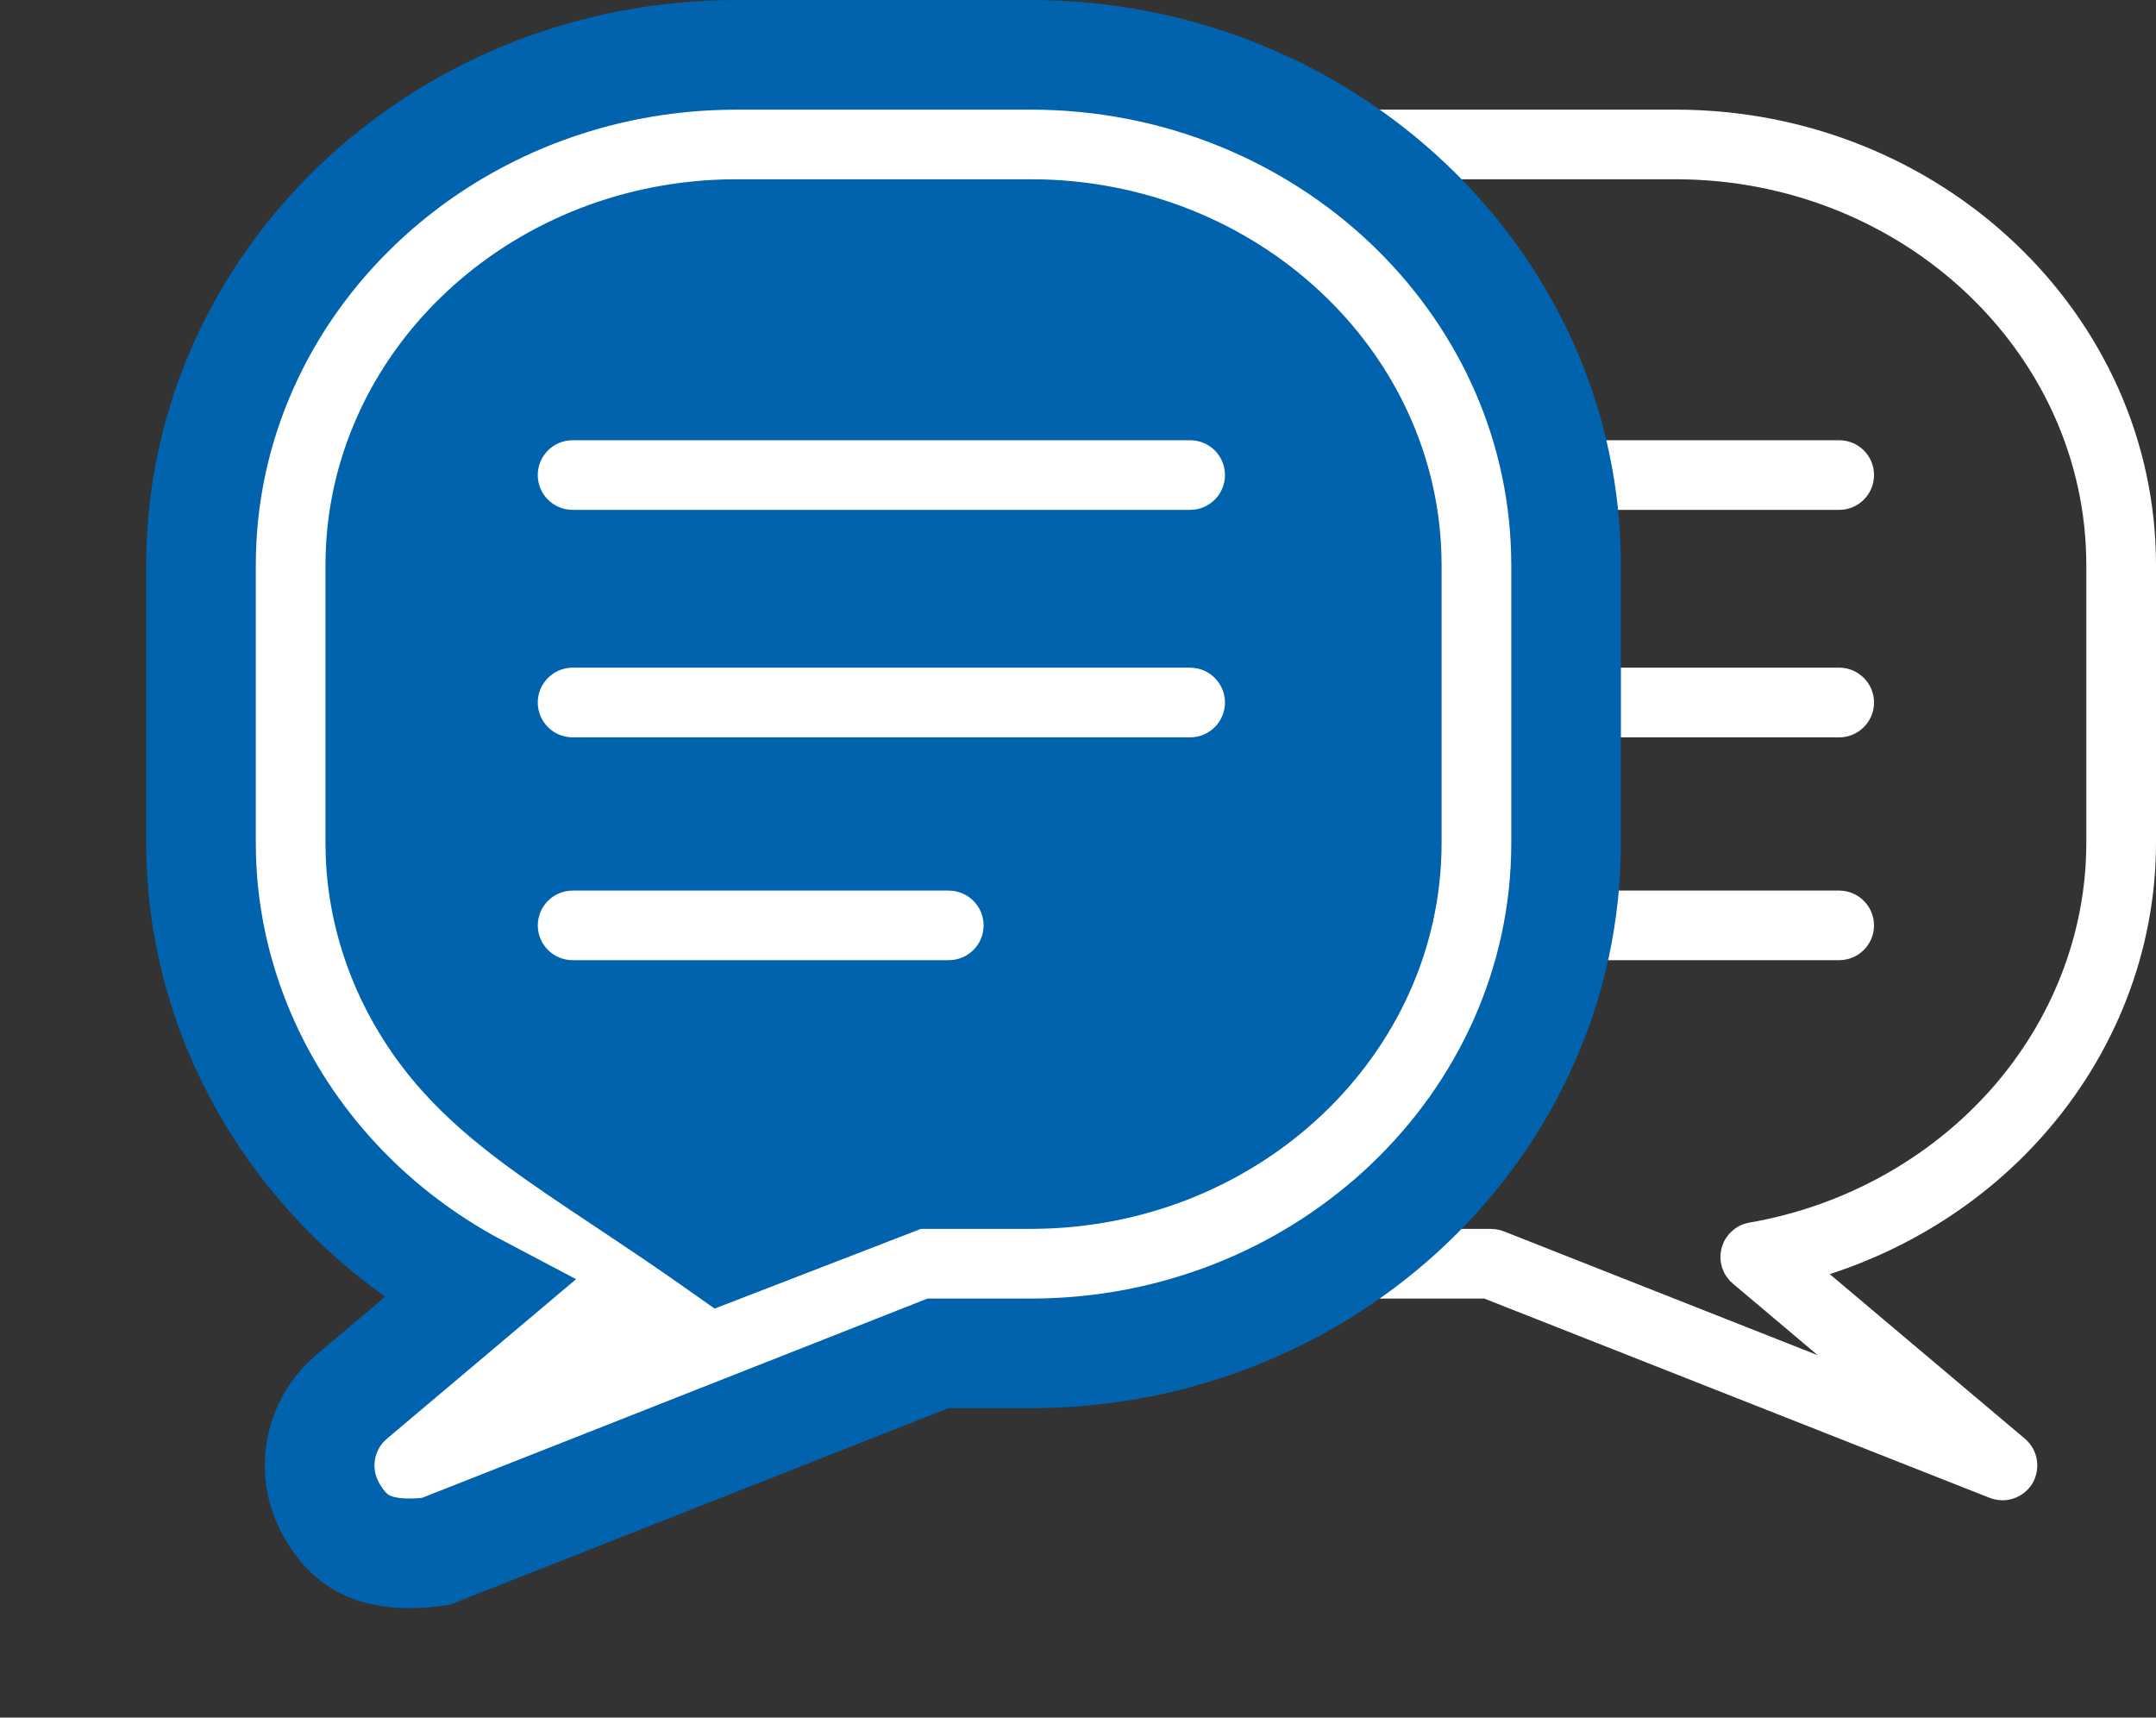 <svg xmlns="http://www.w3.org/2000/svg" width="59" height="47" viewBox="0 0 59 47">
    <rect x="0" y="0" width="59" height="47" fill="#333333" stroke="none"/>
    <g fill="none" fill-rule="evenodd">
        <g>
            <g>
                <g transform="translate(-1337 -4197) translate(1320 4180) translate(24 20)">
                    <g fill="#FFF">
                        <path d="M32.45 20.065c0 5.825-5.047 10.562-11.247 10.562h-3.002l-.029.004h-.055l-.048.006-.046.01-.054.008-.037.01-.06.022-.022.006-8.593 3.391 2.325-1.962.002-.004.048-.044.022-.018.056-.069.018-.022.04-.056.026-.041.022-.04.03-.075.007-.01c.014-.032.022-.06.032-.09l.003-.02.015-.074.004-.004.002-.03.008-.057.002-.047v-.047l-.002-.05-.004-.04-.01-.054-.006-.04-.012-.046-.012-.044-.016-.042-.019-.046-.015-.038-.026-.044-.022-.04-.028-.04-.034-.044-.019-.025-.003-.003-.047-.053-.02-.016-.062-.056-.04-.032-.04-.028-.056-.034-.026-.012c-.056-.032-.116-.054-.174-.07l-.016-.002-.078-.02h-.004c-2.556-.44-4.896-1.725-6.587-3.616-1.697-1.903-2.634-4.305-2.634-6.774v-7.6c0-5.822 5.044-10.56 11.246-10.56h8.05c6.2 0 11.247 4.738 11.247 10.56v7.6zM21.203 0h-8.05C5.901 0 0 5.593 0 12.464v7.6c0 2.939 1.11 5.795 3.123 8.045 1.549 1.737 3.568 3.031 5.805 3.756l-5.343 4.506c-.356.304-.44.816-.204 1.22.179.292.491.462.82.462.118 0 .234-.022.35-.066l13.83-5.453h2.822c7.254 0 13.154-5.594 13.154-12.47v-7.6C34.357 5.594 28.457 0 21.203 0z" transform="matrix(-1 0 0 1 52 0)"/>
                        <path d="M25.569 9.047h-16.9c-.525 0-.953.424-.953.953 0 .525.428.952.953.952h16.9c.525 0 .953-.427.953-.952 0-.529-.428-.953-.953-.953M25.569 15.27h-16.9c-.525 0-.953.43-.953.954 0 .525.428.953.953.953h16.9c.525 0 .953-.428.953-.953 0-.525-.428-.953-.953-.953M18.962 21.37H8.67c-.525 0-.953.427-.953.954 0 .525.428.95.953.95h10.293c.525 0 .954-.425.954-.95 0-.527-.429-.953-.954-.953" transform="matrix(-1 0 0 1 52 0)"/>
                    </g>
                    <rect width="30" height="28" x="2" y="2" fill="#0162AD" rx="11"/>
                    <g fill="#FFF">
                        <path stroke="#0162AD" stroke-width="3" d="M21.203-1.5c4.03 0 7.682 1.559 10.328 4.066 2.587 2.452 4.214 5.808 4.32 9.514l.006.384v7.6c0 3.86-1.65 7.366-4.325 9.902-2.558 2.425-6.056 3.963-9.927 4.063l-.402.005h-2.537l-13.748 5.42c-1.819.24-2.408-.41-2.818-1.083-.315-.536-.411-1.122-.319-1.676.083-.492.314-.96.69-1.335l.147-.136 3.476-2.931c-1.543-.812-2.934-1.888-4.09-3.184-2.175-2.432-3.407-5.496-3.499-8.664l-.005-.38v-7.6c0-3.859 1.65-7.362 4.326-9.899C5.383.142 8.88-1.395 12.75-1.494l.402-.006h8.05zm0 4.905h-8.05l-.35.006c-2.56.085-4.876 1.091-6.572 2.684-1.738 1.632-2.824 3.882-2.824 6.37h0v7.6l.006.332c.08 1.99.877 3.907 2.248 5.444 1.162 1.3 2.667 2.281 4.494 3.5h0l.435.29c.587.392 1.204.808 1.852 1.262h0l.322.227 5.157-1.993h3.282l.35-.006c2.56-.084 4.876-1.091 6.572-2.685 1.738-1.632 2.825-3.883 2.825-6.371h0v-7.6l-.006-.31c-.086-2.364-1.153-4.496-2.819-6.06-1.773-1.665-4.224-2.69-6.922-2.69h0z"/>
                        <path d="M25.569 9.047h-16.9c-.525 0-.953.424-.953.953 0 .525.428.952.953.952h16.9c.525 0 .953-.427.953-.952 0-.529-.428-.953-.953-.953M25.569 15.27h-16.9c-.525 0-.953.43-.953.954 0 .525.428.953.953.953h16.9c.525 0 .953-.428.953-.953 0-.525-.428-.953-.953-.953M18.962 21.37H8.67c-.525 0-.953.427-.953.954 0 .525.428.95.953.95h10.293c.525 0 .954-.425.954-.95 0-.527-.429-.953-.954-.953"/>
                    </g>
                </g>
            </g>
        </g>
    </g>
</svg>
